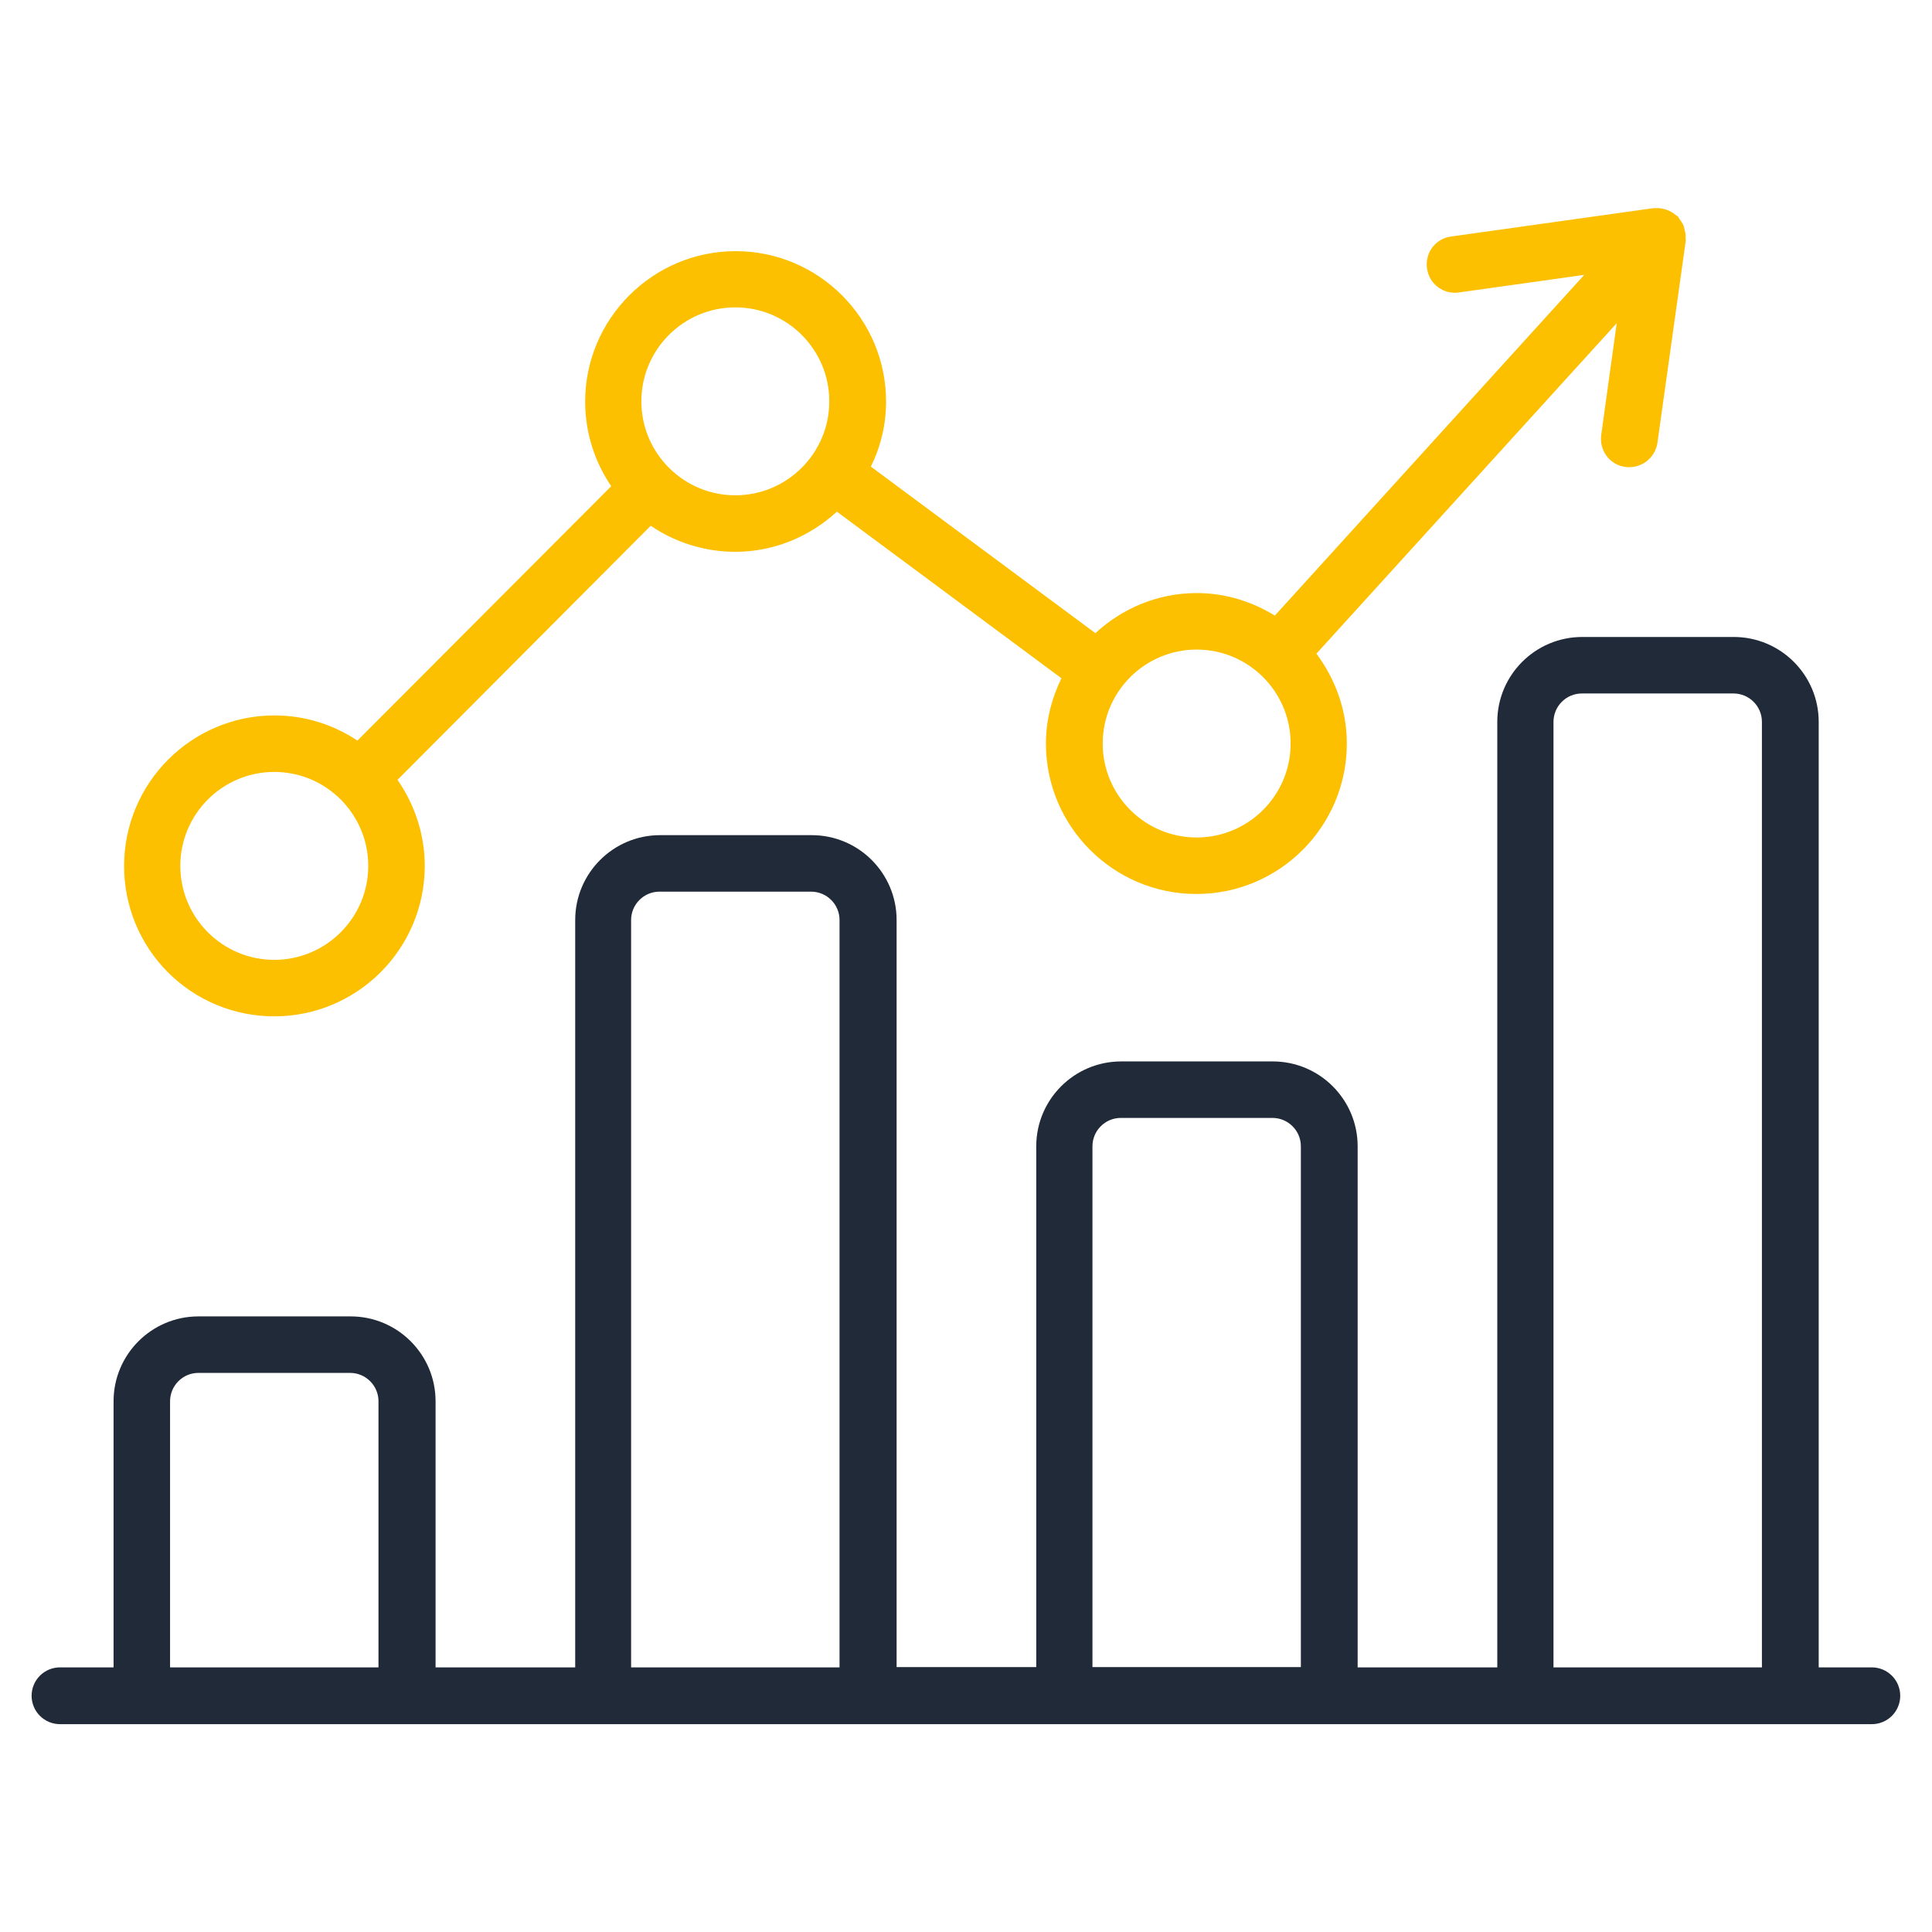 <svg xmlns="http://www.w3.org/2000/svg" width="120" height="120" viewBox="0 0 120 120" fill="none"><path d="M17.036 63.127C22.2 63.127 26.382 58.927 26.382 53.782C26.382 51.8 25.745 49.964 24.691 48.436L40.418 32.655C41.909 33.673 43.727 34.273 45.673 34.273C48.109 34.273 50.309 33.309 51.982 31.782L65.927 42.127C65.327 43.364 64.964 44.727 64.964 46.182C64.964 51.346 69.164 55.527 74.309 55.527C79.473 55.527 83.654 51.327 83.654 46.182C83.654 44.073 82.927 42.164 81.764 40.6L100.418 20.073L99.454 27.018C99.327 27.982 99.982 28.873 100.945 29C101.036 29.018 101.109 29.018 101.2 29.018C102.054 29.018 102.818 28.382 102.945 27.509L104.709 14.927C104.709 14.891 104.691 14.855 104.691 14.8C104.709 14.618 104.691 14.455 104.636 14.291L104.582 14.055C104.516 13.889 104.423 13.736 104.309 13.6C104.273 13.546 104.254 13.473 104.2 13.436C104.182 13.418 104.164 13.418 104.145 13.4C104.145 13.4 104.145 13.382 104.127 13.382C104.109 13.382 104.109 13.364 104.091 13.364C103.753 13.072 103.319 12.916 102.873 12.927H102.709L90.127 14.691C89.164 14.818 88.491 15.709 88.636 16.673C88.764 17.636 89.654 18.309 90.618 18.164L98.4 17.073L79.182 38.236C77.764 37.364 76.109 36.836 74.327 36.836C71.891 36.836 69.691 37.8 68.036 39.327L54.091 28.982C54.691 27.764 55.036 26.4 55.036 24.945C55.036 19.782 50.836 15.6 45.691 15.6C40.545 15.6 36.345 19.8 36.345 24.945C36.345 26.891 36.945 28.691 37.964 30.2L22.2 46C20.727 45.018 18.945 44.436 17.055 44.436C11.891 44.436 7.709 48.636 7.709 53.782C7.705 55.009 7.943 56.224 8.41 57.359C8.877 58.493 9.564 59.524 10.431 60.393C11.297 61.261 12.327 61.95 13.461 62.419C14.594 62.888 15.809 63.129 17.036 63.127ZM74.327 40.346C77.545 40.346 80.164 42.964 80.164 46.182C80.164 49.4 77.545 52.018 74.327 52.018C71.109 52.018 68.491 49.4 68.491 46.182C68.491 42.964 71.109 40.346 74.327 40.346ZM45.673 19.091C48.891 19.091 51.509 21.709 51.509 24.927C51.509 28.145 48.891 30.764 45.673 30.764C42.455 30.764 39.836 28.145 39.836 24.927C39.836 21.709 42.455 19.091 45.673 19.091ZM17.036 47.946C20.255 47.946 22.873 50.564 22.873 53.782C22.873 57 20.255 59.618 17.036 59.618C13.818 59.618 11.2 57 11.2 53.782C11.2 50.564 13.818 47.946 17.036 47.946Z" fill="#FCC000"></path><path d="M116.272 103.564H112.963V44.836C112.963 41.927 110.599 39.564 107.69 39.564H98.272C95.363 39.564 92.999 41.927 92.999 44.836V103.564H84.326V71.2C84.326 68.291 81.963 65.927 79.054 65.927H69.636C66.727 65.927 64.363 68.291 64.363 71.2V103.545H55.69V57.145C55.69 54.236 53.327 51.873 50.417 51.873H40.999C38.09 51.873 35.727 54.236 35.727 57.145V103.564H27.054V87.036C27.054 84.127 24.69 81.764 21.781 81.764H12.326C9.417 81.764 7.054 84.127 7.054 87.036V103.564H3.727C3.259 103.564 2.81 103.749 2.479 104.08C2.149 104.411 1.963 104.86 1.963 105.327C1.963 105.795 2.149 106.244 2.479 106.574C2.81 106.905 3.259 107.091 3.727 107.091H116.254C116.485 107.092 116.715 107.048 116.929 106.96C117.144 106.873 117.339 106.744 117.504 106.581C117.668 106.418 117.799 106.224 117.889 106.011C117.979 105.797 118.025 105.568 118.027 105.336C118.028 105.105 117.983 104.875 117.896 104.661C117.808 104.446 117.679 104.251 117.516 104.087C117.353 103.922 117.16 103.791 116.946 103.701C116.733 103.612 116.504 103.565 116.272 103.564ZM10.563 103.564V87.036C10.563 86.073 11.345 85.273 12.326 85.273H21.745C22.708 85.273 23.508 86.055 23.508 87.036V103.564H10.563ZM39.199 103.564V57.145C39.199 56.182 39.981 55.382 40.963 55.382H50.381C51.345 55.382 52.145 56.164 52.145 57.145V103.564H39.199ZM67.854 103.564V71.2C67.854 70.236 68.636 69.436 69.617 69.436H79.036C79.999 69.436 80.799 70.218 80.799 71.2V103.545H67.854V103.564ZM96.49 103.564V44.836C96.49 43.873 97.272 43.073 98.254 43.073H107.672C108.636 43.073 109.436 43.855 109.436 44.836V103.564H96.49Z" fill="#202A38"></path></svg>